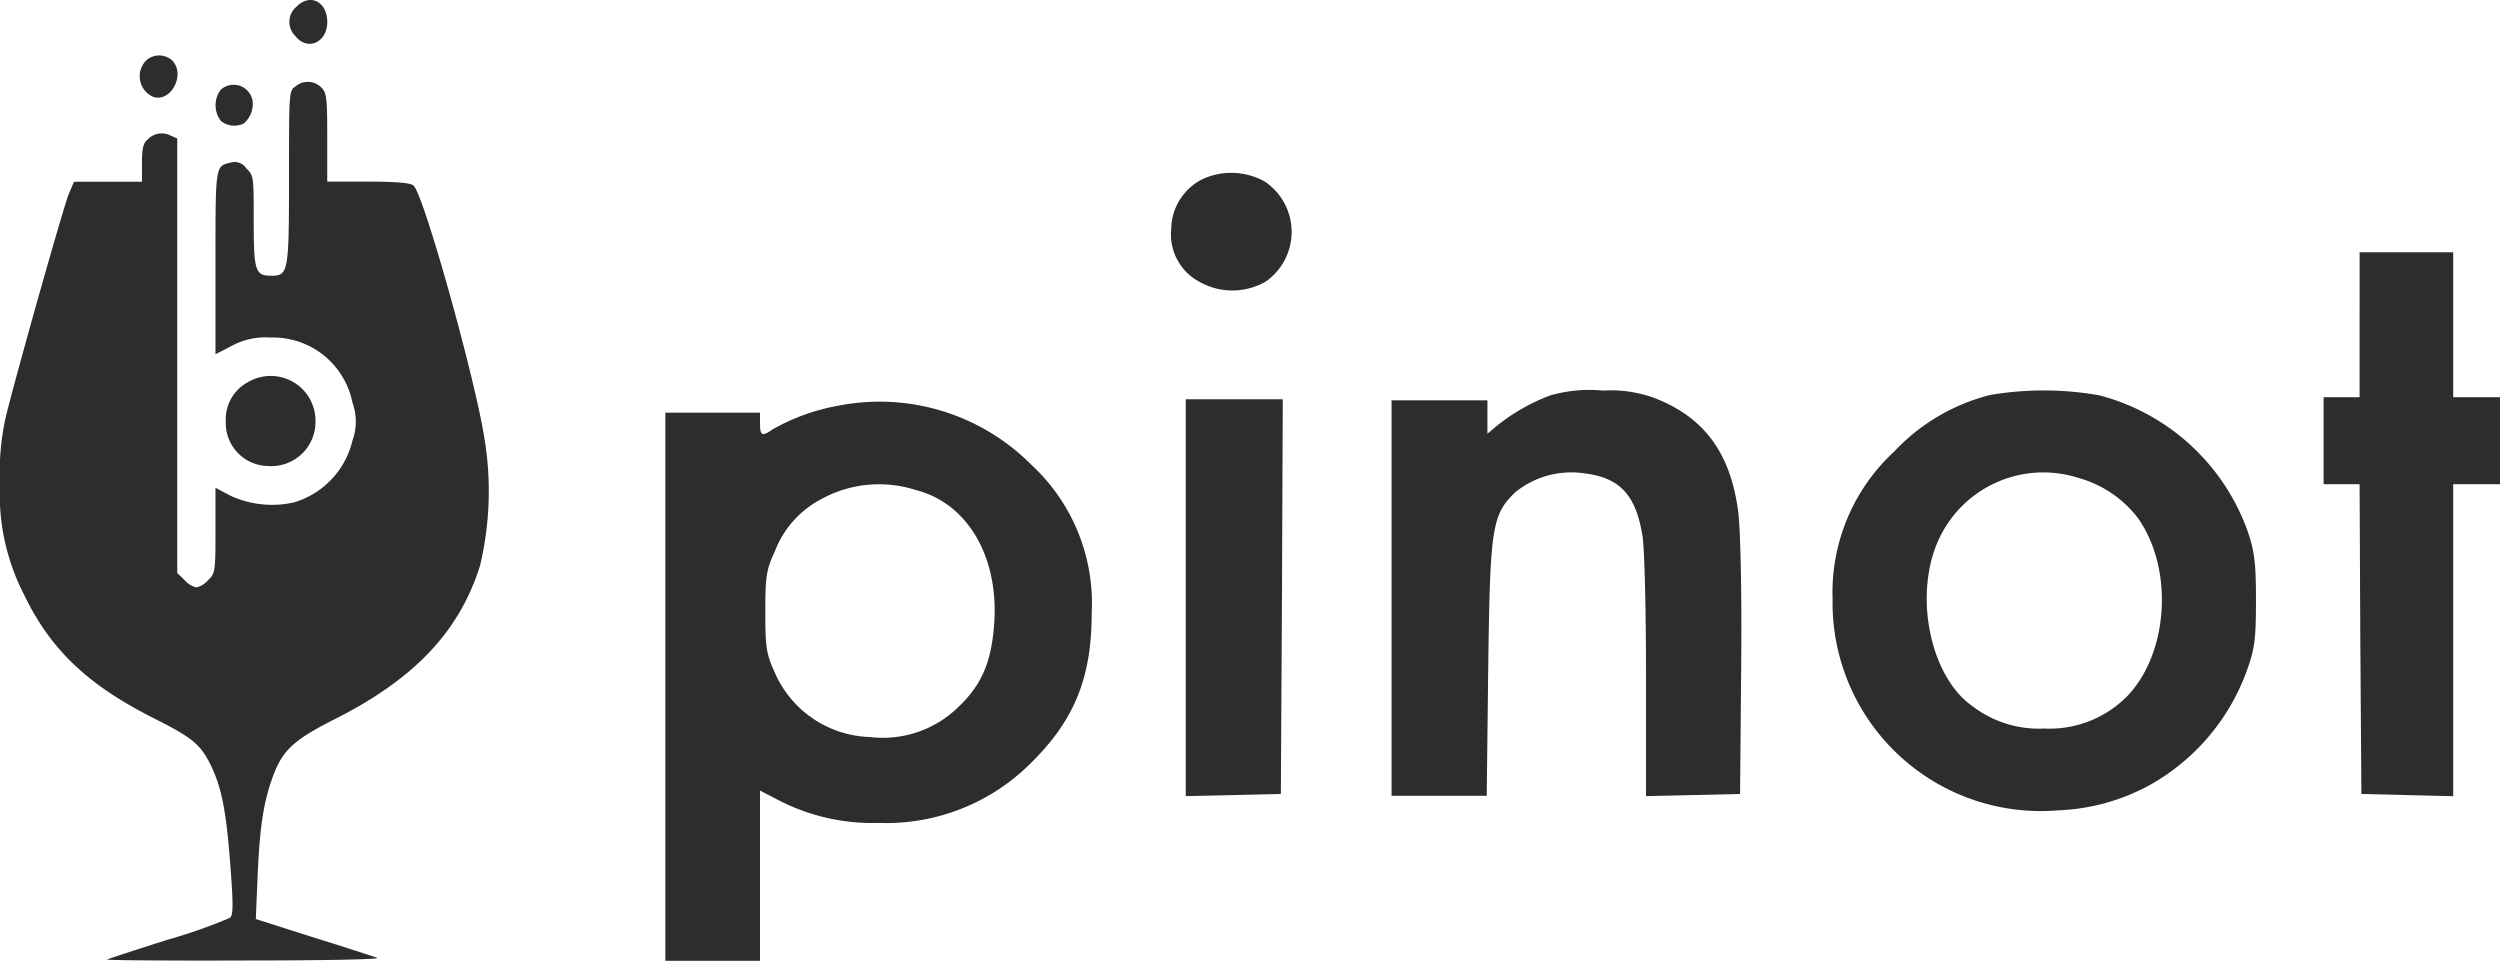 <svg xmlns="http://www.w3.org/2000/svg" width="205.991" height="79.169" viewBox="0 0 205.991 79.169">
  <g id="Page-1" transform="translate(-0.7 -0.204)">
    <path id="Path" d="M99.7-14.543a1.627,1.627,0,0,0-.1,2.4c.993,1.284,2.641.557,2.641-1.139S100.81-15.681,99.7-14.543Z" transform="translate(-74.576 15.303)" fill="#2c2d2d"/>
    <path id="Path-2" data-name="Path" d="M48.813-33.052a1.848,1.848,0,0,0,.509,3.028c1.429.533,2.713-1.768,1.623-2.956A1.6,1.6,0,0,0,48.813-33.052Z" transform="translate(-36.024 38.196)" fill="#2c2d2d"/>
    <path id="Path-3" data-name="Path" d="M25.047-326.555c-.533.363-.533.412-.533,7.437,0,7.849-.048,8.164-1.454,8.164-1.332,0-1.454-.388-1.454-4.506,0-3.707,0-3.755-.63-4.361a1.127,1.127,0,0,0-1.26-.46c-1.284.315-1.26.121-1.26,8.237v7.558l1.357-.7a5.766,5.766,0,0,1,3.149-.678,6.675,6.675,0,0,1,6.783,5.378,4.546,4.546,0,0,1,0,3.1,7.005,7.005,0,0,1-4.845,5.112,8.2,8.2,0,0,1-5.209-.557l-1.236-.654v3.513c0,3.416-.024,3.537-.606,4.094a1.835,1.835,0,0,1-.969.606,1.835,1.835,0,0,1-.969-.606l-.606-.581v-35.806l-.606-.266a1.572,1.572,0,0,0-1.865.388c-.339.266-.436.751-.436,1.914v1.526H6.8l-.436,1.017c-.436,1.066-4.191,14.366-5.16,18.242A20.716,20.716,0,0,0,.7-293.875a18.093,18.093,0,0,0,1.987,9.206c2.18,4.53,5.257,7.462,10.829,10.247,3.028,1.526,3.707,2.083,4.554,3.8.9,1.841,1.284,3.828,1.623,8.431.242,3.222.218,3.9-.048,4.143a44.257,44.257,0,0,1-5.184,1.817c-2.665.848-4.894,1.575-4.942,1.623s5.063.1,11.386.073c6.783,0,11.241-.1,10.877-.218-.339-.121-2.713-.9-5.305-1.7l-4.7-1.5.145-3.44c.17-4.021.46-6.008,1.187-8.091.824-2.35,1.7-3.174,5.184-4.942,6.541-3.295,10.272-7.219,11.967-12.67a26.53,26.53,0,0,0,.363-10.417c-.775-5.015-5.063-20.325-5.863-20.883-.266-.218-1.454-.315-3.755-.315H27.663v-3.634c0-3.319-.048-3.682-.485-4.118A1.563,1.563,0,0,0,25.047-326.555Z" transform="translate(0 333.88)" fill="#2c2d2d"/>
    <path id="Path-4" data-name="Path" d="M74.43-42.511a2.141,2.141,0,0,0,.024,2.544,1.755,1.755,0,0,0,1.89.218,2.106,2.106,0,0,0,.727-1.865A1.581,1.581,0,0,0,74.43-42.511Z" transform="translate(-55.561 50.127)" fill="#2c2d2d"/>
    <path id="Path-5" data-name="Path" d="M79.317-158.194a3.469,3.469,0,0,0-1.817,3.222,3.537,3.537,0,0,0,3.44,3.682,3.648,3.648,0,0,0,3.949-3.8A3.69,3.69,0,0,0,79.317-158.194Z" transform="translate(-58.195 189.89)" fill="#2c2d2d"/>
    <path id="Path-6" data-name="Path" d="M401.605-98.489a4.658,4.658,0,0,0-2.592,4.1,4.426,4.426,0,0,0,2.321,4.365,5.518,5.518,0,0,0,5.485-.029,5,5,0,0,0-.09-8.228A5.678,5.678,0,0,0,401.605-98.489Z" transform="translate(-301.809 113.447)" fill="#2c2d2d"/>
    <path id="Path-7" data-name="Path" d="M793.966-265.028v5.972H791v7.166h2.966l.059,12.75.089,12.779,3.8.09,3.767.09v-25.708h3.856v-7.166h-3.856V-271h-7.713Z" transform="translate(-598.844 291.988)" fill="#2c2d2d"/>
    <path id="Path-8" data-name="Path" d="M487.1-270.6a16.068,16.068,0,0,0-4.5,2.577l-.7.592v-2.755H474V-237.6h7.841l.122-10.457c.152-11.671.3-12.679,2.219-14.545a7.348,7.348,0,0,1,5.684-1.57c2.918.355,4.255,1.748,4.8,5.125.182.978.3,6.191.3,11.612v9.864l3.89-.089,3.86-.089.091-10.368c.061-6.339-.061-11.346-.243-12.886-.608-4.592-2.553-7.435-6.231-9.094a10.255,10.255,0,0,0-4.863-.889A11.9,11.9,0,0,0,487.1-270.6Z" transform="translate(-358.64 303.374)" fill="#2c2d2d"/>
    <path id="Shape" d="M636.966-275.622a16.278,16.278,0,0,0-7.875,4.645A15.792,15.792,0,0,0,624-258.81,17.155,17.155,0,0,0,642.565-241.4a17.082,17.082,0,0,0,7.486-2.038,17.681,17.681,0,0,0,8.025-9.32c.689-1.888.809-2.607.809-5.9,0-3.146-.12-4.075-.689-5.754a17.756,17.756,0,0,0-12.187-11.177A26.181,26.181,0,0,0,636.966-275.622Zm7.341,6.846a9.24,9.24,0,0,1,4.913,3.378c2.894,4.2,2.442,11.048-.934,14.579a8.99,8.99,0,0,1-6.842,2.678A9,9,0,0,1,635.505-250c-3.225-2.252-4.7-8.309-3.1-12.874A9.489,9.489,0,0,1,644.307-268.776Z" transform="translate(-472.301 308.374)" fill="#2c2d2d"/>
    <path id="Path-9" data-name="Path" d="M404-254.663V-238.3l3.936-.089,3.9-.089.092-16.278L411.994-271H404Z" transform="translate(-305.598 304.101)" fill="#2c2d2d"/>
    <path id="Shape-2" data-name="Shape" d="M241.189-326.7a16.953,16.953,0,0,0-5.31,1.914c-.9.628-1.08.568-1.08-.449v-.9H227v45.16h7.8V-295l1.74.9a16.806,16.806,0,0,0,8.009,1.765,16.847,16.847,0,0,0,12.719-5.084c3.45-3.439,4.86-6.939,4.86-12.172a15.546,15.546,0,0,0-4.98-12.262A17.624,17.624,0,0,0,241.189-326.7Zm6.421,6.929c4.2,1.053,6.8,5.353,6.5,10.766-.209,3.4-1.014,5.293-3.071,7.218a8.869,8.869,0,0,1-7.156,2.376,8.84,8.84,0,0,1-7.871-5.323c-.686-1.5-.775-2.045-.775-4.992s.089-3.489.775-4.962a8.119,8.119,0,0,1,3.846-4.331A9.866,9.866,0,0,1,247.61-319.77Z" transform="translate(-171.477 360.344)" fill="#2c2d2d"/>
  </g>
</svg>
